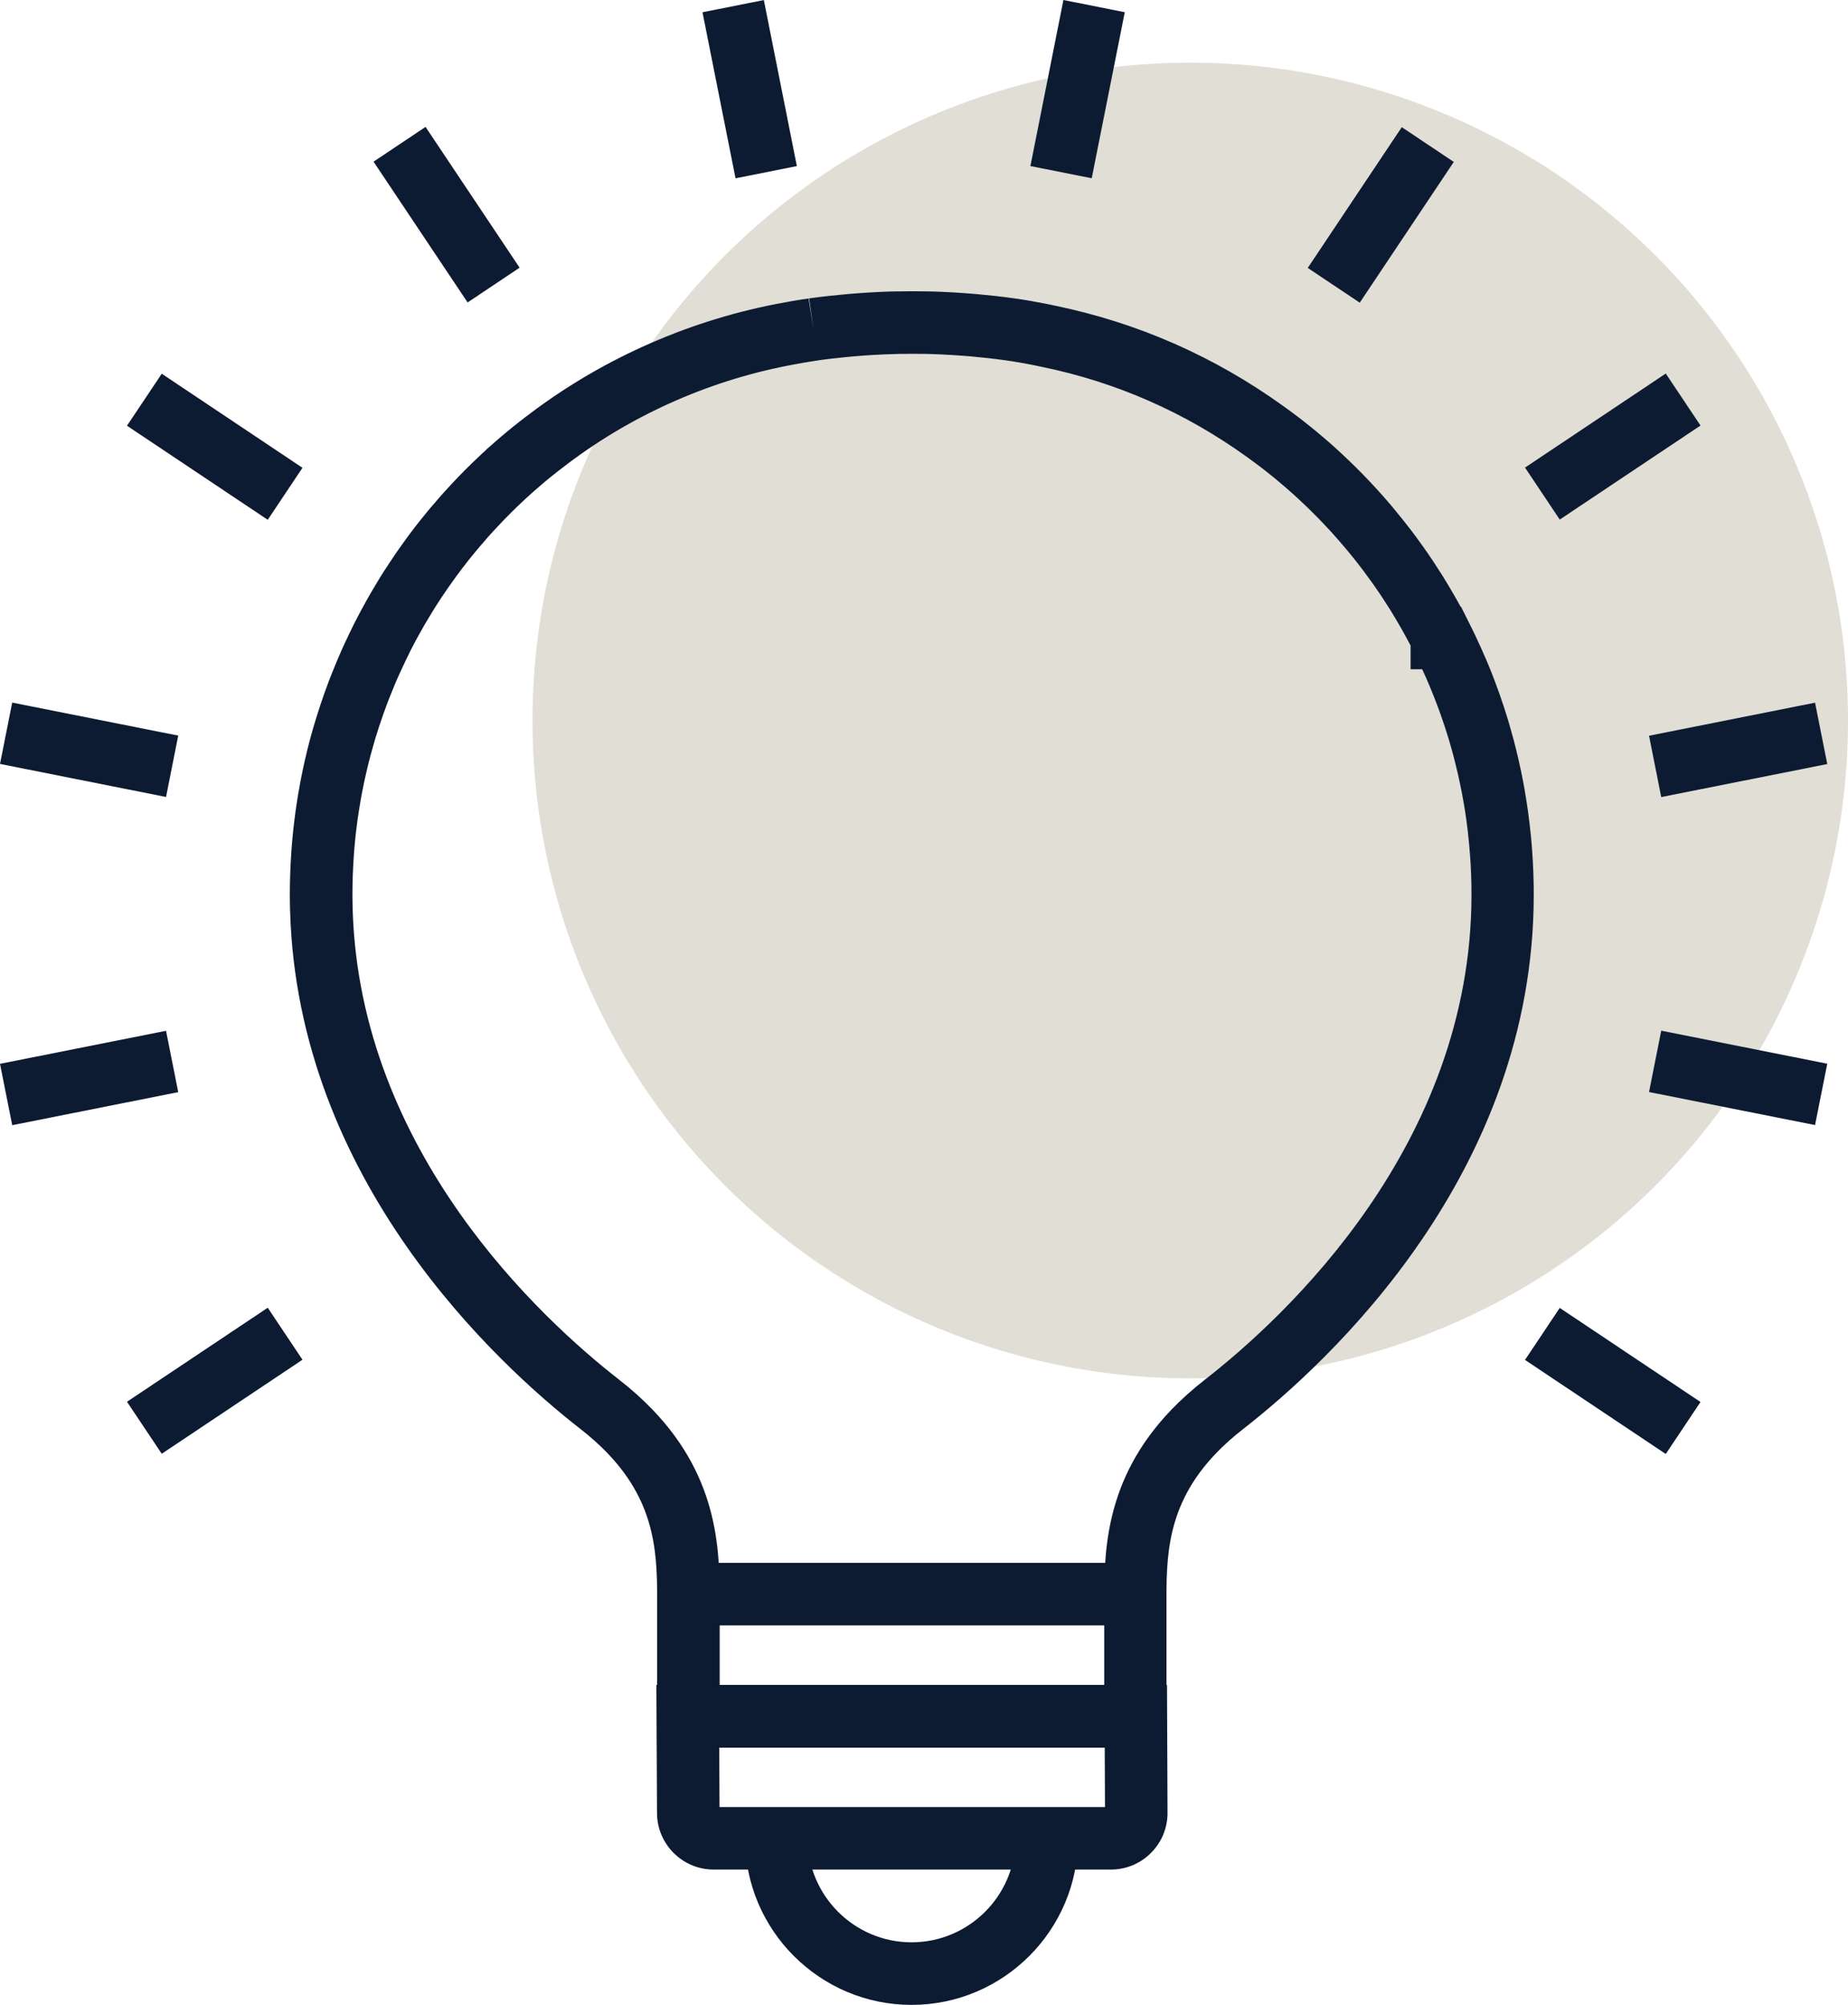 <svg width="59" height="64" viewBox="0 0 59 64" fill="none" xmlns="http://www.w3.org/2000/svg">
<circle cx="38" cy="23" r="21" fill="#E1DED5"/>
<path d="M37.252 55.785H20.979V51.67C20.979 51.558 20.979 51.445 20.979 51.328C20.987 49.718 20.997 48.051 19.387 46.38C19.139 46.123 18.855 45.868 18.542 45.624C15.832 43.513 9.501 37.675 9.261 29.062V29.043C9.261 29.02 9.261 28.996 9.259 28.973L9.256 28.857C9.256 28.749 9.253 28.654 9.253 28.558C9.253 28.093 9.271 27.626 9.303 27.172C9.313 27.021 9.326 26.869 9.341 26.717C9.355 26.563 9.371 26.41 9.39 26.256C9.415 26.037 9.447 25.808 9.482 25.584C9.494 25.504 9.508 25.417 9.523 25.332C9.545 25.2 9.569 25.061 9.596 24.923C9.682 24.477 9.782 24.037 9.894 23.614C9.935 23.465 9.973 23.324 10.015 23.184C10.034 23.119 10.054 23.046 10.078 22.974C10.121 22.832 10.167 22.689 10.213 22.549C10.258 22.411 10.306 22.272 10.354 22.135C10.405 21.991 10.456 21.856 10.507 21.719C10.534 21.649 10.561 21.581 10.589 21.511C10.641 21.378 10.697 21.243 10.754 21.106C10.868 20.831 10.995 20.549 11.139 20.251C11.179 20.166 11.227 20.069 11.275 19.973C11.297 19.929 11.319 19.887 11.34 19.843C11.394 19.737 11.45 19.632 11.505 19.527C11.546 19.45 11.588 19.371 11.633 19.293C11.694 19.179 11.758 19.067 11.822 18.955C11.882 18.851 11.943 18.749 12.005 18.647C12.054 18.563 12.105 18.479 12.157 18.395C12.217 18.299 12.278 18.202 12.344 18.106C12.371 18.063 12.406 18.01 12.441 17.956C12.504 17.858 12.571 17.761 12.638 17.663C12.688 17.592 12.741 17.514 12.797 17.437C12.848 17.364 12.903 17.287 12.958 17.212C13.015 17.134 13.076 17.051 13.137 16.97C13.223 16.855 13.314 16.74 13.404 16.626C13.493 16.514 13.583 16.402 13.676 16.291C13.743 16.209 13.812 16.129 13.883 16.049C13.937 15.985 13.992 15.921 14.049 15.857C14.081 15.819 14.113 15.783 14.145 15.748C14.163 15.729 14.18 15.709 14.198 15.69C14.218 15.666 14.24 15.643 14.262 15.62C14.301 15.576 14.338 15.538 14.373 15.499C14.686 15.159 15.028 14.816 15.383 14.487C15.428 14.444 15.476 14.401 15.524 14.357L15.538 14.338L15.634 14.257C15.761 14.143 15.89 14.029 16.02 13.92C16.079 13.869 16.148 13.812 16.215 13.757L16.404 13.603C16.465 13.553 16.525 13.507 16.585 13.46L16.757 13.327C16.809 13.287 16.866 13.244 16.924 13.201C19.294 11.411 22.103 10.183 25.04 9.656C25.058 9.653 25.075 9.65 25.094 9.647L25.234 9.621C25.268 9.614 25.301 9.609 25.333 9.603C25.421 9.589 25.517 9.573 25.607 9.558C25.684 9.547 25.748 9.536 25.814 9.528L25.974 10.514L25.831 9.525C25.89 9.516 25.946 9.509 26.005 9.502L26.072 9.493C26.085 9.491 26.096 9.49 26.109 9.488L26.163 9.481C26.207 9.475 26.259 9.468 26.315 9.464L26.472 9.446C26.482 9.446 26.491 9.445 26.501 9.443C26.599 9.432 26.698 9.421 26.798 9.413C26.889 9.402 26.979 9.394 27.07 9.386C27.09 9.384 27.111 9.382 27.136 9.381C27.231 9.373 27.327 9.365 27.423 9.359C27.621 9.344 27.835 9.331 28.049 9.321C28.07 9.319 28.089 9.318 28.106 9.318C28.291 9.309 28.479 9.303 28.671 9.301H28.767C28.997 9.296 29.241 9.296 29.475 9.301H29.555C29.743 9.303 29.929 9.309 30.111 9.318L30.167 9.321C30.385 9.33 30.602 9.343 30.811 9.359C30.905 9.365 31.007 9.373 31.106 9.382L31.156 9.386C31.247 9.394 31.338 9.402 31.427 9.413C31.527 9.421 31.626 9.432 31.724 9.443C31.732 9.443 31.741 9.445 31.75 9.446H31.764C31.811 9.452 31.863 9.458 31.919 9.465C31.964 9.469 32.011 9.475 32.06 9.481C32.156 9.493 32.277 9.509 32.408 9.528C32.557 9.55 32.72 9.574 32.897 9.605C33.018 9.625 33.154 9.65 33.295 9.678C33.362 9.691 33.433 9.705 33.506 9.72L33.566 9.733C33.612 9.743 33.658 9.752 33.703 9.762C36.326 10.305 38.768 11.379 40.954 12.95C41.151 13.09 41.352 13.239 41.544 13.387C41.66 13.477 41.775 13.569 41.891 13.662C41.934 13.697 41.979 13.735 42.026 13.773C42.046 13.79 42.067 13.806 42.086 13.824C42.205 13.923 42.325 14.024 42.443 14.128L42.638 14.302C42.71 14.367 42.775 14.427 42.84 14.488C42.914 14.556 42.992 14.631 43.069 14.704C43.224 14.852 43.379 15.007 43.533 15.165C43.612 15.247 43.685 15.321 43.755 15.397C43.83 15.476 43.905 15.557 43.977 15.637C44.077 15.746 44.174 15.856 44.269 15.966C44.361 16.071 44.454 16.18 44.545 16.293C44.639 16.406 44.727 16.514 44.815 16.625C44.907 16.741 44.994 16.853 45.081 16.967C45.172 17.088 45.259 17.203 45.342 17.321C45.426 17.439 45.511 17.555 45.593 17.676C45.671 17.79 45.753 17.91 45.831 18.033C45.91 18.154 45.989 18.275 46.066 18.397C46.133 18.505 46.194 18.607 46.255 18.709C46.283 18.754 46.308 18.797 46.334 18.843C46.391 18.939 46.45 19.041 46.509 19.145C46.551 19.22 46.592 19.294 46.631 19.367H46.645L46.921 19.919C46.932 19.944 46.946 19.967 46.957 19.992L47.026 20.13C47.047 20.175 47.069 20.219 47.09 20.264C47.225 20.547 47.353 20.831 47.47 21.107C47.527 21.243 47.583 21.378 47.636 21.515C47.662 21.582 47.688 21.651 47.715 21.72C47.765 21.856 47.816 21.991 47.866 22.13C47.917 22.274 47.964 22.412 48.009 22.55C48.055 22.69 48.1 22.833 48.143 22.974C48.166 23.054 48.188 23.124 48.207 23.194C48.246 23.33 48.287 23.472 48.325 23.616C48.438 24.045 48.539 24.485 48.623 24.923C48.65 25.064 48.676 25.203 48.697 25.341C48.712 25.431 48.727 25.513 48.738 25.594C48.773 25.81 48.804 26.04 48.831 26.27C48.849 26.419 48.865 26.569 48.88 26.72C48.894 26.866 48.907 27.021 48.917 27.177C48.951 27.632 48.967 28.098 48.967 28.561C48.967 37.436 42.47 43.452 39.677 45.627C39.364 45.871 39.08 46.125 38.834 46.381C37.223 48.053 37.233 49.719 37.242 51.33C37.242 51.446 37.242 51.56 37.242 51.672V55.786L37.252 55.785ZM22.975 53.788H35.254V51.67C35.254 51.563 35.254 51.452 35.254 51.34C35.244 49.614 35.231 47.252 37.403 44.995C37.715 44.671 38.071 44.352 38.459 44.049C41.021 42.056 46.979 36.553 46.979 28.559C46.979 28.143 46.965 27.725 46.934 27.317V27.314C46.924 27.18 46.913 27.046 46.9 26.912C46.887 26.768 46.873 26.634 46.857 26.499C46.833 26.295 46.806 26.094 46.775 25.9C46.764 25.822 46.75 25.749 46.739 25.676L46.736 25.661C46.715 25.539 46.694 25.418 46.67 25.297C46.594 24.905 46.504 24.511 46.402 24.126C46.369 23.998 46.332 23.871 46.296 23.745C46.277 23.678 46.26 23.618 46.241 23.558C46.201 23.427 46.16 23.302 46.12 23.177C46.078 23.05 46.035 22.923 45.99 22.797C45.948 22.677 45.901 22.553 45.853 22.428C45.83 22.367 45.807 22.307 45.783 22.248C45.734 22.122 45.684 22.003 45.635 21.882C45.563 21.712 45.486 21.538 45.406 21.364H45.035V20.606C45.009 20.558 44.984 20.512 44.959 20.465C44.899 20.351 44.835 20.238 44.773 20.124C44.722 20.035 44.669 19.945 44.617 19.855C44.592 19.814 44.573 19.779 44.553 19.745L44.544 19.731C44.489 19.636 44.43 19.543 44.374 19.45C44.309 19.346 44.24 19.239 44.168 19.13C44.097 19.02 44.026 18.913 43.951 18.808C43.876 18.695 43.8 18.591 43.724 18.486C43.648 18.381 43.571 18.276 43.494 18.174C43.418 18.075 43.34 17.972 43.257 17.868C43.176 17.769 43.093 17.666 43.009 17.564C42.93 17.469 42.846 17.372 42.761 17.274C42.675 17.174 42.591 17.079 42.505 16.984C42.44 16.913 42.374 16.841 42.307 16.772L42.295 16.76C42.234 16.693 42.17 16.629 42.108 16.563C41.968 16.421 41.828 16.282 41.688 16.147C41.621 16.083 41.553 16.017 41.484 15.955C41.422 15.896 41.36 15.841 41.301 15.786L41.117 15.624C41.015 15.534 40.909 15.443 40.801 15.355L40.763 15.321C40.717 15.283 40.679 15.253 40.641 15.221C40.532 15.133 40.427 15.049 40.322 14.967C40.152 14.836 39.972 14.704 39.793 14.575C37.833 13.166 35.646 12.204 33.291 11.717C33.222 11.702 33.165 11.69 33.109 11.679L33.088 11.674C33.03 11.663 32.972 11.651 32.916 11.639C32.791 11.615 32.673 11.593 32.561 11.574C32.399 11.546 32.257 11.523 32.126 11.505C32.009 11.488 31.903 11.475 31.808 11.463C31.77 11.457 31.745 11.454 31.722 11.453L31.686 11.449C31.645 11.443 31.607 11.438 31.574 11.435C31.559 11.435 31.546 11.433 31.533 11.431L31.507 11.428C31.419 11.418 31.33 11.409 31.242 11.401H31.224C31.14 11.389 31.054 11.382 30.966 11.374L30.917 11.37C30.835 11.363 30.751 11.357 30.668 11.351C30.474 11.336 30.282 11.325 30.087 11.316L30.027 11.313C29.862 11.305 29.692 11.3 29.522 11.297H29.447C29.232 11.294 29.009 11.294 28.783 11.297H28.709C28.553 11.302 28.399 11.306 28.247 11.312H28.243L28.164 11.316C27.962 11.325 27.762 11.336 27.57 11.351C27.48 11.357 27.395 11.364 27.314 11.371L27.264 11.376C27.177 11.383 27.092 11.39 27.006 11.401H26.989C26.899 11.411 26.81 11.419 26.724 11.43L26.696 11.433C26.686 11.433 26.676 11.435 26.667 11.435L26.503 11.454C26.484 11.456 26.465 11.459 26.447 11.46L26.203 11.492C26.176 11.497 26.149 11.5 26.122 11.504L26.104 11.507C26.05 11.514 25.996 11.523 25.94 11.532C25.844 11.548 25.753 11.562 25.659 11.578L25.4 11.625C22.768 12.097 20.253 13.196 18.124 14.804C18.07 14.843 18.027 14.877 17.983 14.912L17.82 15.037C17.77 15.076 17.721 15.114 17.671 15.154L17.486 15.304C17.428 15.352 17.37 15.4 17.313 15.449C17.205 15.54 17.103 15.628 17.004 15.717L16.901 15.81C16.85 15.857 16.799 15.904 16.748 15.95C16.426 16.249 16.12 16.556 15.835 16.865C15.797 16.904 15.768 16.936 15.739 16.968L15.72 16.989C15.707 17.003 15.694 17.018 15.68 17.031L15.621 17.098C15.605 17.114 15.59 17.131 15.575 17.149L15.551 17.178C15.501 17.233 15.453 17.29 15.405 17.347L15.39 17.363C15.331 17.43 15.274 17.498 15.216 17.567C15.133 17.667 15.051 17.766 14.971 17.867C14.889 17.969 14.811 18.071 14.734 18.173C14.678 18.247 14.623 18.321 14.568 18.395C14.515 18.465 14.47 18.531 14.424 18.596L14.412 18.613C14.367 18.675 14.322 18.739 14.278 18.803C14.218 18.888 14.166 18.965 14.116 19.042L14.107 19.055C14.075 19.103 14.043 19.153 14.011 19.202C13.952 19.293 13.901 19.373 13.851 19.451C13.806 19.523 13.762 19.594 13.722 19.664L13.713 19.679C13.658 19.77 13.602 19.863 13.548 19.955C13.491 20.053 13.436 20.152 13.382 20.251L13.372 20.268C13.336 20.332 13.301 20.398 13.266 20.462C13.215 20.56 13.165 20.654 13.116 20.749L13.108 20.765C13.094 20.793 13.079 20.82 13.066 20.849L13.059 20.866C13.02 20.944 12.98 21.023 12.944 21.101C12.81 21.383 12.696 21.631 12.594 21.878C12.543 22 12.494 22.121 12.446 22.242C12.42 22.307 12.398 22.366 12.374 22.427C12.328 22.55 12.281 22.676 12.236 22.801C12.194 22.92 12.152 23.047 12.109 23.174C12.069 23.299 12.028 23.424 11.99 23.55C11.973 23.611 11.954 23.672 11.936 23.735C11.897 23.871 11.86 24.001 11.825 24.131C11.726 24.505 11.636 24.9 11.559 25.299C11.537 25.417 11.514 25.538 11.495 25.66C11.482 25.74 11.469 25.817 11.457 25.891C11.425 26.094 11.397 26.293 11.374 26.494C11.356 26.637 11.342 26.77 11.33 26.902C11.317 27.038 11.305 27.174 11.297 27.311C11.268 27.722 11.252 28.14 11.252 28.556C11.252 28.644 11.252 28.73 11.255 28.817L11.259 29.002V29.018C11.482 36.773 17.284 42.109 19.77 44.045C20.159 44.348 20.514 44.667 20.827 44.992C23 47.248 22.985 49.61 22.977 51.336C22.977 51.448 22.977 51.558 22.977 51.666V53.784L22.975 53.788ZM30.004 11.313C30.004 11.313 30.008 11.313 30.011 11.313H30.004ZM30.186 9.324H30.196C30.196 9.324 30.189 9.324 30.186 9.324Z" fill="#0D1B32"/>
<path d="M35.469 59.68H22.784C21.791 59.68 20.98 58.872 20.976 57.88L20.956 53.786H37.258L37.275 57.864C37.276 58.349 37.09 58.805 36.748 59.147C36.406 59.491 35.951 59.68 35.466 59.68H35.469ZM22.972 57.684H35.278L35.27 55.785H22.963L22.972 57.684Z" fill="#0D1B32"/>
<path d="M29.105 64C26.173 64 23.786 61.614 23.786 58.681H25.783C25.783 60.512 27.273 62.002 29.103 62.002C30.934 62.002 32.424 60.512 32.424 58.681H34.42C34.42 61.613 32.035 64 29.102 64H29.105Z" fill="#0D1B32"/>
<path d="M36.252 49.889H22.096V51.886H36.252V49.889Z" fill="#0D1B32"/>
<path d="M13.586 4.051L11.926 5.161L14.929 9.655L16.589 8.545L13.586 4.051Z" fill="#0D1B32"/>
<path d="M53.182 11.924L48.688 14.926L49.797 16.586L54.291 13.584L53.182 11.924Z" fill="#0D1B32"/>
<path d="M8.548 41.745L4.054 44.747L5.164 46.407L9.657 43.405L8.548 41.745Z" fill="#0D1B32"/>
<path d="M53.037 32.901L52.648 34.86L57.948 35.914L58.338 33.956L53.037 32.901Z" fill="#0D1B32"/>
<path d="M0.39 22.428L0 24.386L5.301 25.441L5.69 23.482L0.39 22.428Z" fill="#0D1B32"/>
<path d="M33.951 7.1702e-05L32.897 5.301L34.855 5.69L35.91 0.39L33.951 7.1702e-05Z" fill="#0D1B32"/>
<path d="M49.797 41.751L48.688 43.411L53.182 46.414L54.291 44.754L49.797 41.751Z" fill="#0D1B32"/>
<path d="M5.164 11.93L4.054 13.59L8.548 16.593L9.657 14.933L5.164 11.93Z" fill="#0D1B32"/>
<path d="M44.754 4.059L41.752 8.553L43.412 9.662L46.414 5.169L44.754 4.059Z" fill="#0D1B32"/>
<path d="M24.387 0.002L22.428 0.391L23.483 5.692L25.441 5.302L24.387 0.002Z" fill="#0D1B32"/>
<path d="M57.948 22.431L52.648 23.486L53.037 25.444L58.338 24.39L57.948 22.431Z" fill="#0D1B32"/>
<path d="M5.301 32.905L0 33.959L0.39 35.918L5.69 34.863L5.301 32.905Z" fill="#0D1B32"/>
</svg>

